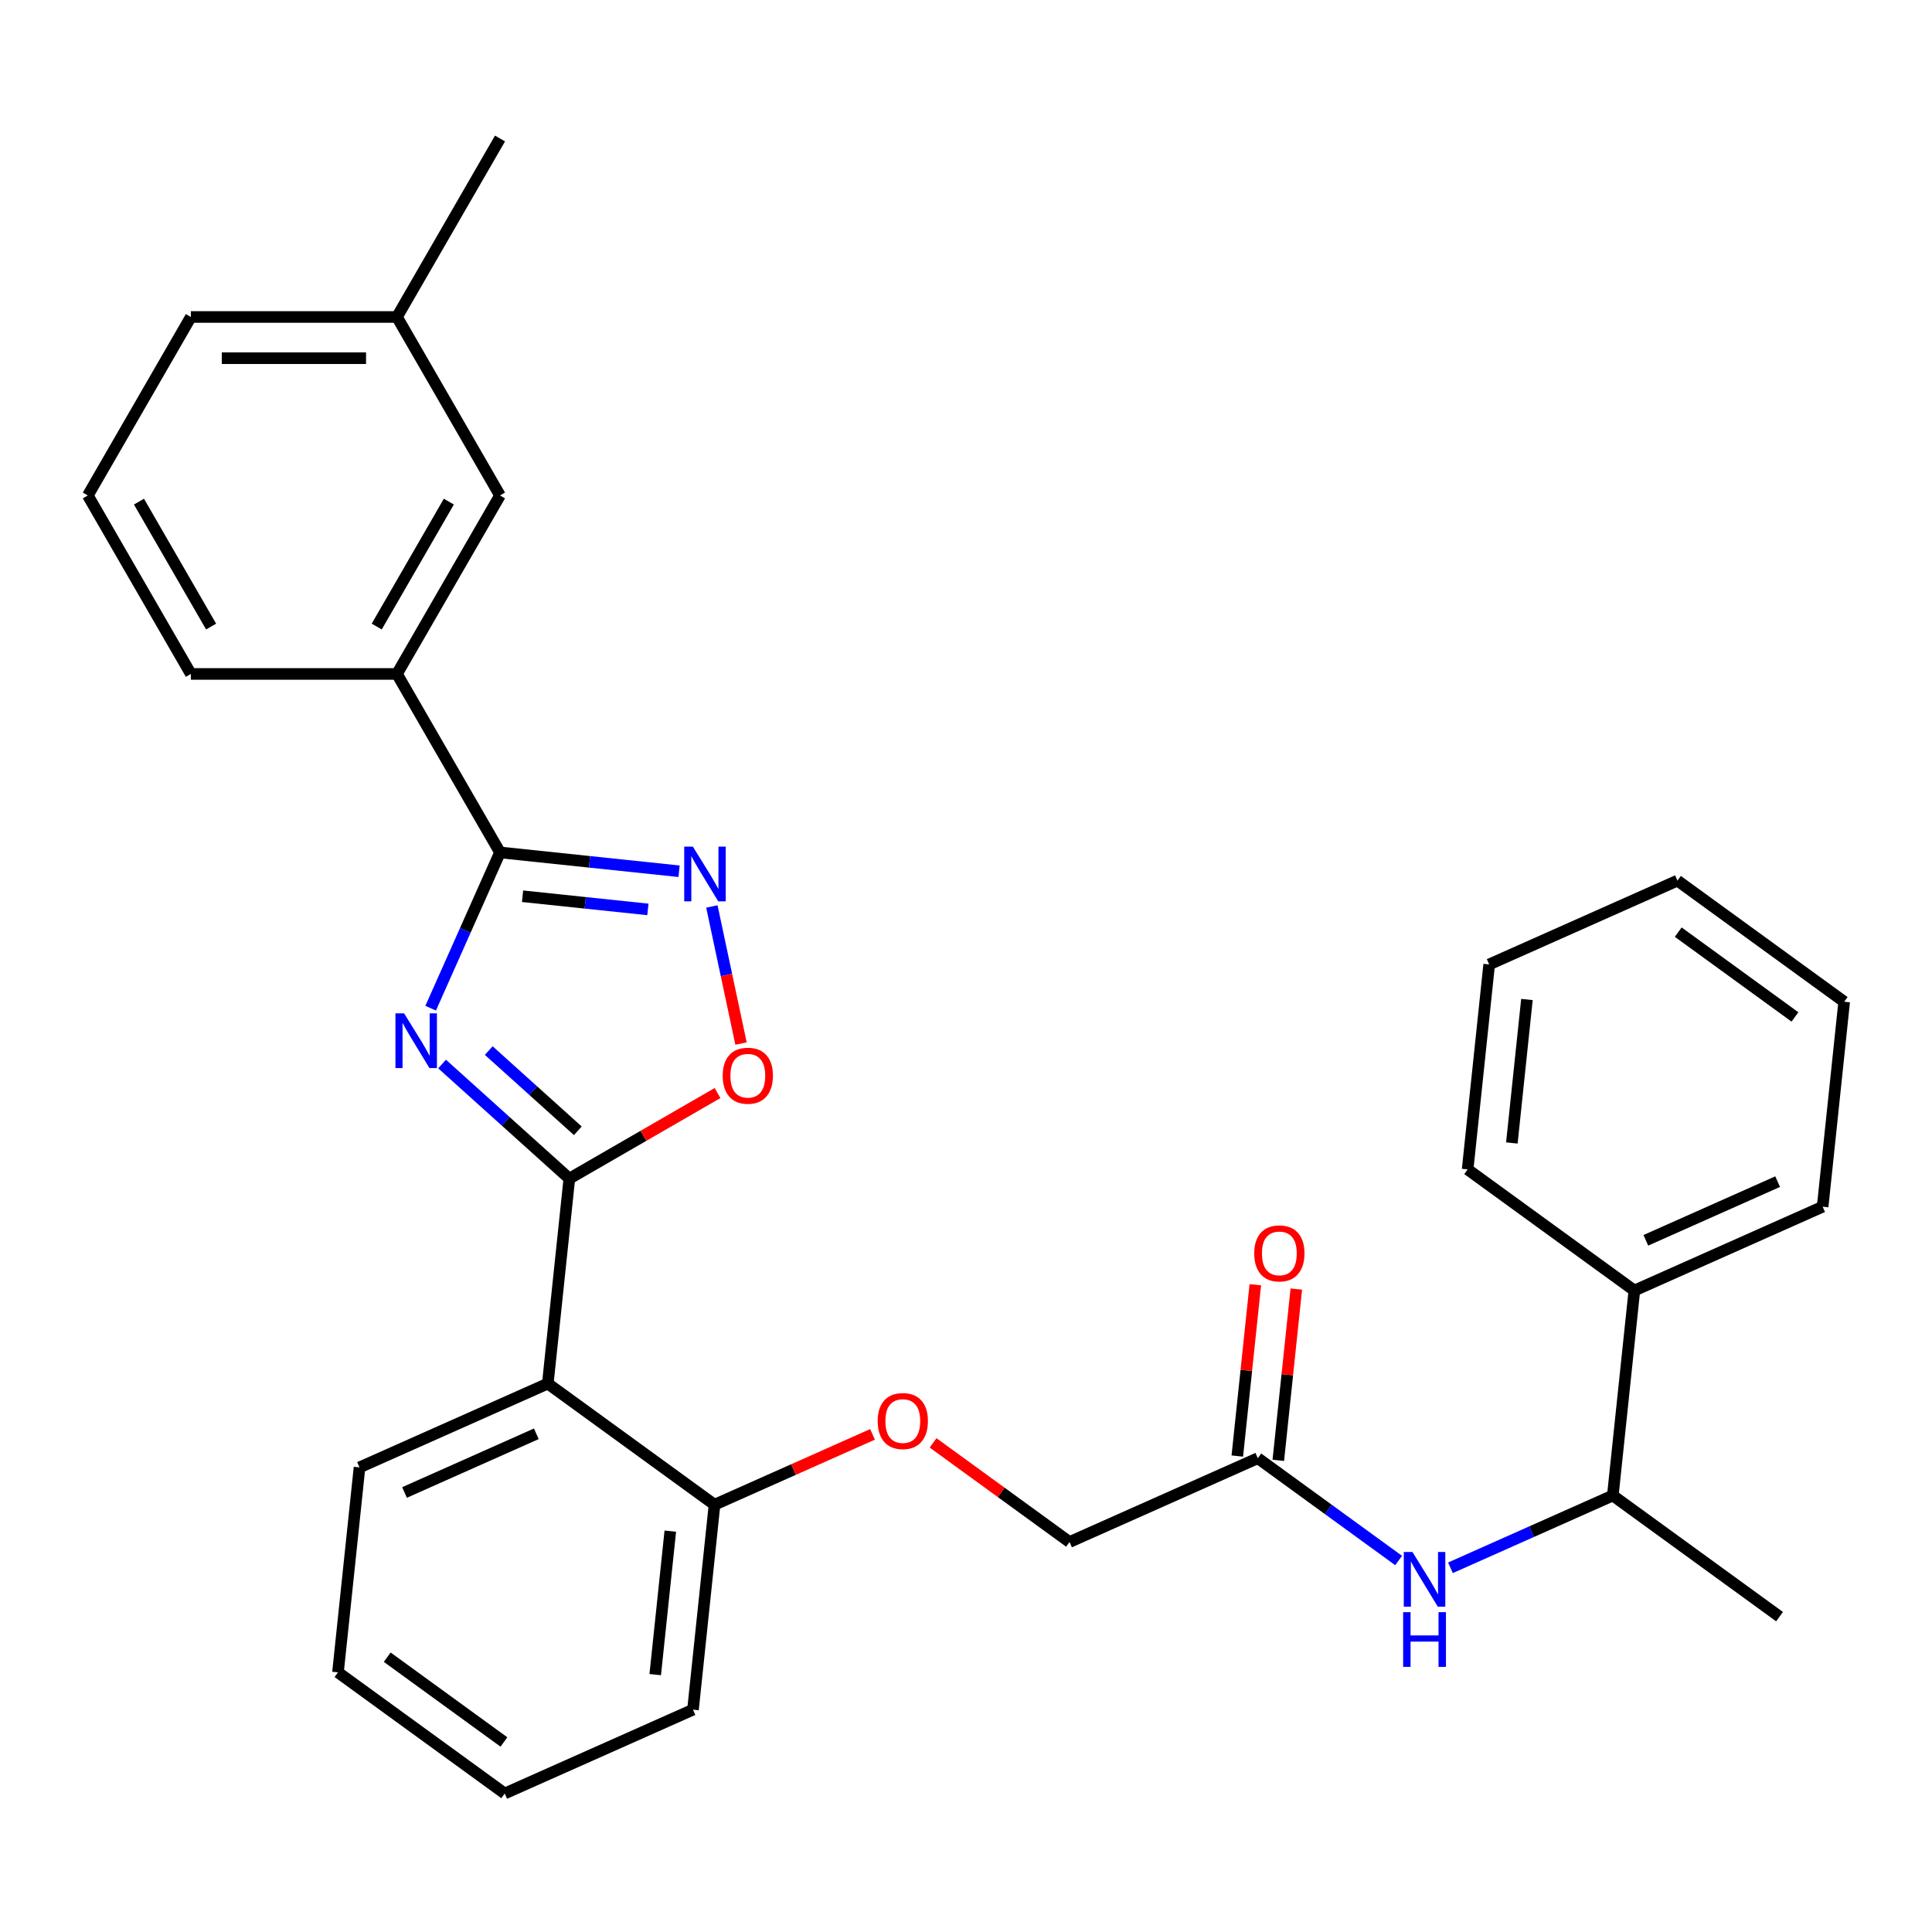 <?xml version='1.0' encoding='iso-8859-1'?>
<svg version='1.1' baseProfile='full'
              xmlns='http://www.w3.org/2000/svg'
                      xmlns:rdkit='http://www.rdkit.org/xml'
                      xmlns:xlink='http://www.w3.org/1999/xlink'
                  xml:space='preserve'
width='1000px' height='1000px' viewBox='0 0 1000 1000'>
<!-- END OF HEADER -->
<rect style='opacity:1.0;fill:#FFFFFF;stroke:none' width='1000' height='1000' x='0' y='0'> </rect>
<path class='bond-0' d='M 228.821,550.738 L 261.754,580.392' style='fill:none;fill-rule:evenodd;stroke:#0000FF;stroke-width:6px;stroke-linecap:butt;stroke-linejoin:miter;stroke-opacity:1' />
<path class='bond-0' d='M 261.754,580.392 L 294.688,610.045' style='fill:none;fill-rule:evenodd;stroke:#000000;stroke-width:6px;stroke-linecap:butt;stroke-linejoin:miter;stroke-opacity:1' />
<path class='bond-0' d='M 252.976,543.779 L 276.03,564.537' style='fill:none;fill-rule:evenodd;stroke:#0000FF;stroke-width:6px;stroke-linecap:butt;stroke-linejoin:miter;stroke-opacity:1' />
<path class='bond-0' d='M 276.03,564.537 L 299.083,585.294' style='fill:none;fill-rule:evenodd;stroke:#000000;stroke-width:6px;stroke-linecap:butt;stroke-linejoin:miter;stroke-opacity:1' />
<path class='bond-1' d='M 222.906,521.84 L 240.854,481.528' style='fill:none;fill-rule:evenodd;stroke:#0000FF;stroke-width:6px;stroke-linecap:butt;stroke-linejoin:miter;stroke-opacity:1' />
<path class='bond-1' d='M 240.854,481.528 L 258.802,441.215' style='fill:none;fill-rule:evenodd;stroke:#000000;stroke-width:6px;stroke-linecap:butt;stroke-linejoin:miter;stroke-opacity:1' />
<path class='bond-3' d='M 294.688,610.045 L 283.537,716.134' style='fill:none;fill-rule:evenodd;stroke:#000000;stroke-width:6px;stroke-linecap:butt;stroke-linejoin:miter;stroke-opacity:1' />
<path class='bond-4' d='M 294.688,610.045 L 333.045,587.899' style='fill:none;fill-rule:evenodd;stroke:#000000;stroke-width:6px;stroke-linecap:butt;stroke-linejoin:miter;stroke-opacity:1' />
<path class='bond-4' d='M 333.045,587.899 L 371.403,565.754' style='fill:none;fill-rule:evenodd;stroke:#FF0000;stroke-width:6px;stroke-linecap:butt;stroke-linejoin:miter;stroke-opacity:1' />
<path class='bond-2' d='M 258.802,441.215 L 305.143,446.086' style='fill:none;fill-rule:evenodd;stroke:#000000;stroke-width:6px;stroke-linecap:butt;stroke-linejoin:miter;stroke-opacity:1' />
<path class='bond-2' d='M 305.143,446.086 L 351.484,450.957' style='fill:none;fill-rule:evenodd;stroke:#0000FF;stroke-width:6px;stroke-linecap:butt;stroke-linejoin:miter;stroke-opacity:1' />
<path class='bond-2' d='M 270.474,463.894 L 302.913,467.304' style='fill:none;fill-rule:evenodd;stroke:#000000;stroke-width:6px;stroke-linecap:butt;stroke-linejoin:miter;stroke-opacity:1' />
<path class='bond-2' d='M 302.913,467.304 L 335.352,470.713' style='fill:none;fill-rule:evenodd;stroke:#0000FF;stroke-width:6px;stroke-linecap:butt;stroke-linejoin:miter;stroke-opacity:1' />
<path class='bond-6' d='M 258.802,441.215 L 205.465,348.833' style='fill:none;fill-rule:evenodd;stroke:#000000;stroke-width:6px;stroke-linecap:butt;stroke-linejoin:miter;stroke-opacity:1' />
<path class='bond-30' d='M 368.468,469.193 L 376.009,504.672' style='fill:none;fill-rule:evenodd;stroke:#0000FF;stroke-width:6px;stroke-linecap:butt;stroke-linejoin:miter;stroke-opacity:1' />
<path class='bond-30' d='M 376.009,504.672 L 383.551,540.152' style='fill:none;fill-rule:evenodd;stroke:#FF0000;stroke-width:6px;stroke-linecap:butt;stroke-linejoin:miter;stroke-opacity:1' />
<path class='bond-8' d='M 283.537,716.134 L 369.838,778.836' style='fill:none;fill-rule:evenodd;stroke:#000000;stroke-width:6px;stroke-linecap:butt;stroke-linejoin:miter;stroke-opacity:1' />
<path class='bond-16' d='M 283.537,716.134 L 186.086,759.523' style='fill:none;fill-rule:evenodd;stroke:#000000;stroke-width:6px;stroke-linecap:butt;stroke-linejoin:miter;stroke-opacity:1' />
<path class='bond-16' d='M 277.597,742.133 L 209.381,772.505' style='fill:none;fill-rule:evenodd;stroke:#000000;stroke-width:6px;stroke-linecap:butt;stroke-linejoin:miter;stroke-opacity:1' />
<path class='bond-5' d='M 723.935,807.721 L 687.488,781.241' style='fill:none;fill-rule:evenodd;stroke:#0000FF;stroke-width:6px;stroke-linecap:butt;stroke-linejoin:miter;stroke-opacity:1' />
<path class='bond-5' d='M 687.488,781.241 L 651.041,754.761' style='fill:none;fill-rule:evenodd;stroke:#000000;stroke-width:6px;stroke-linecap:butt;stroke-linejoin:miter;stroke-opacity:1' />
<path class='bond-9' d='M 750.749,811.493 L 792.771,792.783' style='fill:none;fill-rule:evenodd;stroke:#0000FF;stroke-width:6px;stroke-linecap:butt;stroke-linejoin:miter;stroke-opacity:1' />
<path class='bond-9' d='M 792.771,792.783 L 834.793,774.074' style='fill:none;fill-rule:evenodd;stroke:#000000;stroke-width:6px;stroke-linecap:butt;stroke-linejoin:miter;stroke-opacity:1' />
<path class='bond-11' d='M 205.465,348.833 L 258.802,256.451' style='fill:none;fill-rule:evenodd;stroke:#000000;stroke-width:6px;stroke-linecap:butt;stroke-linejoin:miter;stroke-opacity:1' />
<path class='bond-11' d='M 194.989,324.309 L 232.325,259.641' style='fill:none;fill-rule:evenodd;stroke:#000000;stroke-width:6px;stroke-linecap:butt;stroke-linejoin:miter;stroke-opacity:1' />
<path class='bond-17' d='M 205.465,348.833 L 98.791,348.833' style='fill:none;fill-rule:evenodd;stroke:#000000;stroke-width:6px;stroke-linecap:butt;stroke-linejoin:miter;stroke-opacity:1' />
<path class='bond-7' d='M 651.041,754.761 L 553.59,798.149' style='fill:none;fill-rule:evenodd;stroke:#000000;stroke-width:6px;stroke-linecap:butt;stroke-linejoin:miter;stroke-opacity:1' />
<path class='bond-12' d='M 661.65,755.876 L 666.31,711.545' style='fill:none;fill-rule:evenodd;stroke:#000000;stroke-width:6px;stroke-linecap:butt;stroke-linejoin:miter;stroke-opacity:1' />
<path class='bond-12' d='M 666.31,711.545 L 670.969,667.213' style='fill:none;fill-rule:evenodd;stroke:#FF0000;stroke-width:6px;stroke-linecap:butt;stroke-linejoin:miter;stroke-opacity:1' />
<path class='bond-12' d='M 640.432,753.646 L 645.092,709.314' style='fill:none;fill-rule:evenodd;stroke:#000000;stroke-width:6px;stroke-linecap:butt;stroke-linejoin:miter;stroke-opacity:1' />
<path class='bond-12' d='M 645.092,709.314 L 649.751,664.983' style='fill:none;fill-rule:evenodd;stroke:#FF0000;stroke-width:6px;stroke-linecap:butt;stroke-linejoin:miter;stroke-opacity:1' />
<path class='bond-10' d='M 369.838,778.836 L 410.73,760.629' style='fill:none;fill-rule:evenodd;stroke:#000000;stroke-width:6px;stroke-linecap:butt;stroke-linejoin:miter;stroke-opacity:1' />
<path class='bond-10' d='M 410.73,760.629 L 451.622,742.423' style='fill:none;fill-rule:evenodd;stroke:#FF0000;stroke-width:6px;stroke-linecap:butt;stroke-linejoin:miter;stroke-opacity:1' />
<path class='bond-20' d='M 369.838,778.836 L 358.688,884.925' style='fill:none;fill-rule:evenodd;stroke:#000000;stroke-width:6px;stroke-linecap:butt;stroke-linejoin:miter;stroke-opacity:1' />
<path class='bond-20' d='M 346.948,792.519 L 339.142,866.781' style='fill:none;fill-rule:evenodd;stroke:#000000;stroke-width:6px;stroke-linecap:butt;stroke-linejoin:miter;stroke-opacity:1' />
<path class='bond-13' d='M 834.793,774.074 L 845.944,667.985' style='fill:none;fill-rule:evenodd;stroke:#000000;stroke-width:6px;stroke-linecap:butt;stroke-linejoin:miter;stroke-opacity:1' />
<path class='bond-19' d='M 834.793,774.074 L 921.094,836.775' style='fill:none;fill-rule:evenodd;stroke:#000000;stroke-width:6px;stroke-linecap:butt;stroke-linejoin:miter;stroke-opacity:1' />
<path class='bond-14' d='M 482.956,746.83 L 518.273,772.489' style='fill:none;fill-rule:evenodd;stroke:#FF0000;stroke-width:6px;stroke-linecap:butt;stroke-linejoin:miter;stroke-opacity:1' />
<path class='bond-14' d='M 518.273,772.489 L 553.59,798.149' style='fill:none;fill-rule:evenodd;stroke:#000000;stroke-width:6px;stroke-linecap:butt;stroke-linejoin:miter;stroke-opacity:1' />
<path class='bond-15' d='M 258.802,256.451 L 205.465,164.069' style='fill:none;fill-rule:evenodd;stroke:#000000;stroke-width:6px;stroke-linecap:butt;stroke-linejoin:miter;stroke-opacity:1' />
<path class='bond-21' d='M 845.944,667.985 L 943.395,624.596' style='fill:none;fill-rule:evenodd;stroke:#000000;stroke-width:6px;stroke-linecap:butt;stroke-linejoin:miter;stroke-opacity:1' />
<path class='bond-21' d='M 851.884,641.986 L 920.1,611.614' style='fill:none;fill-rule:evenodd;stroke:#000000;stroke-width:6px;stroke-linecap:butt;stroke-linejoin:miter;stroke-opacity:1' />
<path class='bond-22' d='M 845.944,667.985 L 759.643,605.283' style='fill:none;fill-rule:evenodd;stroke:#000000;stroke-width:6px;stroke-linecap:butt;stroke-linejoin:miter;stroke-opacity:1' />
<path class='bond-24' d='M 205.465,164.069 L 258.802,71.687' style='fill:none;fill-rule:evenodd;stroke:#000000;stroke-width:6px;stroke-linecap:butt;stroke-linejoin:miter;stroke-opacity:1' />
<path class='bond-31' d='M 205.465,164.069 L 98.791,164.069' style='fill:none;fill-rule:evenodd;stroke:#000000;stroke-width:6px;stroke-linecap:butt;stroke-linejoin:miter;stroke-opacity:1' />
<path class='bond-31' d='M 189.464,185.404 L 114.792,185.404' style='fill:none;fill-rule:evenodd;stroke:#000000;stroke-width:6px;stroke-linecap:butt;stroke-linejoin:miter;stroke-opacity:1' />
<path class='bond-25' d='M 186.086,759.523 L 174.936,865.612' style='fill:none;fill-rule:evenodd;stroke:#000000;stroke-width:6px;stroke-linecap:butt;stroke-linejoin:miter;stroke-opacity:1' />
<path class='bond-18' d='M 98.791,348.833 L 45.455,256.451' style='fill:none;fill-rule:evenodd;stroke:#000000;stroke-width:6px;stroke-linecap:butt;stroke-linejoin:miter;stroke-opacity:1' />
<path class='bond-18' d='M 109.267,324.309 L 71.931,259.641' style='fill:none;fill-rule:evenodd;stroke:#000000;stroke-width:6px;stroke-linecap:butt;stroke-linejoin:miter;stroke-opacity:1' />
<path class='bond-23' d='M 45.455,256.451 L 98.791,164.069' style='fill:none;fill-rule:evenodd;stroke:#000000;stroke-width:6px;stroke-linecap:butt;stroke-linejoin:miter;stroke-opacity:1' />
<path class='bond-32' d='M 358.688,884.925 L 261.236,928.313' style='fill:none;fill-rule:evenodd;stroke:#000000;stroke-width:6px;stroke-linecap:butt;stroke-linejoin:miter;stroke-opacity:1' />
<path class='bond-28' d='M 943.395,624.596 L 954.545,518.507' style='fill:none;fill-rule:evenodd;stroke:#000000;stroke-width:6px;stroke-linecap:butt;stroke-linejoin:miter;stroke-opacity:1' />
<path class='bond-26' d='M 759.643,605.283 L 770.793,499.194' style='fill:none;fill-rule:evenodd;stroke:#000000;stroke-width:6px;stroke-linecap:butt;stroke-linejoin:miter;stroke-opacity:1' />
<path class='bond-26' d='M 782.533,591.6 L 790.339,517.338' style='fill:none;fill-rule:evenodd;stroke:#000000;stroke-width:6px;stroke-linecap:butt;stroke-linejoin:miter;stroke-opacity:1' />
<path class='bond-27' d='M 174.936,865.612 L 261.236,928.313' style='fill:none;fill-rule:evenodd;stroke:#000000;stroke-width:6px;stroke-linecap:butt;stroke-linejoin:miter;stroke-opacity:1' />
<path class='bond-27' d='M 200.421,857.757 L 260.832,901.648' style='fill:none;fill-rule:evenodd;stroke:#000000;stroke-width:6px;stroke-linecap:butt;stroke-linejoin:miter;stroke-opacity:1' />
<path class='bond-29' d='M 770.793,499.194 L 868.245,455.806' style='fill:none;fill-rule:evenodd;stroke:#000000;stroke-width:6px;stroke-linecap:butt;stroke-linejoin:miter;stroke-opacity:1' />
<path class='bond-33' d='M 954.545,518.507 L 868.245,455.806' style='fill:none;fill-rule:evenodd;stroke:#000000;stroke-width:6px;stroke-linecap:butt;stroke-linejoin:miter;stroke-opacity:1' />
<path class='bond-33' d='M 929.06,526.362 L 868.65,482.471' style='fill:none;fill-rule:evenodd;stroke:#000000;stroke-width:6px;stroke-linecap:butt;stroke-linejoin:miter;stroke-opacity:1' />
<path  class='atom-0' d='M 209.154 524.507
L 218.434 539.507
Q 219.354 540.987, 220.834 543.667
Q 222.314 546.347, 222.394 546.507
L 222.394 524.507
L 226.154 524.507
L 226.154 552.827
L 222.274 552.827
L 212.314 536.427
Q 211.154 534.507, 209.914 532.307
Q 208.714 530.107, 208.354 529.427
L 208.354 552.827
L 204.674 552.827
L 204.674 524.507
L 209.154 524.507
' fill='#0000FF'/>
<path  class='atom-3' d='M 358.631 438.206
L 367.911 453.206
Q 368.831 454.686, 370.311 457.366
Q 371.791 460.046, 371.871 460.206
L 371.871 438.206
L 375.631 438.206
L 375.631 466.526
L 371.751 466.526
L 361.791 450.126
Q 360.631 448.206, 359.391 446.006
Q 358.191 443.806, 357.831 443.126
L 357.831 466.526
L 354.151 466.526
L 354.151 438.206
L 358.631 438.206
' fill='#0000FF'/>
<path  class='atom-5' d='M 374.07 556.788
Q 374.07 549.988, 377.43 546.188
Q 380.79 542.388, 387.07 542.388
Q 393.35 542.388, 396.71 546.188
Q 400.07 549.988, 400.07 556.788
Q 400.07 563.668, 396.67 567.588
Q 393.27 571.468, 387.07 571.468
Q 380.83 571.468, 377.43 567.588
Q 374.07 563.708, 374.07 556.788
M 387.07 568.268
Q 391.39 568.268, 393.71 565.388
Q 396.07 562.468, 396.07 556.788
Q 396.07 551.228, 393.71 548.428
Q 391.39 545.588, 387.07 545.588
Q 382.75 545.588, 380.39 548.388
Q 378.07 551.188, 378.07 556.788
Q 378.07 562.508, 380.39 565.388
Q 382.75 568.268, 387.07 568.268
' fill='#FF0000'/>
<path  class='atom-6' d='M 731.082 803.302
L 740.362 818.302
Q 741.282 819.782, 742.762 822.462
Q 744.242 825.142, 744.322 825.302
L 744.322 803.302
L 748.082 803.302
L 748.082 831.622
L 744.202 831.622
L 734.242 815.222
Q 733.082 813.302, 731.842 811.102
Q 730.642 808.902, 730.282 808.222
L 730.282 831.622
L 726.602 831.622
L 726.602 803.302
L 731.082 803.302
' fill='#0000FF'/>
<path  class='atom-6' d='M 726.262 834.454
L 730.102 834.454
L 730.102 846.494
L 744.582 846.494
L 744.582 834.454
L 748.422 834.454
L 748.422 862.774
L 744.582 862.774
L 744.582 849.694
L 730.102 849.694
L 730.102 862.774
L 726.262 862.774
L 726.262 834.454
' fill='#0000FF'/>
<path  class='atom-11' d='M 454.289 735.528
Q 454.289 728.728, 457.649 724.928
Q 461.009 721.128, 467.289 721.128
Q 473.569 721.128, 476.929 724.928
Q 480.289 728.728, 480.289 735.528
Q 480.289 742.408, 476.889 746.328
Q 473.489 750.208, 467.289 750.208
Q 461.049 750.208, 457.649 746.328
Q 454.289 742.448, 454.289 735.528
M 467.289 747.008
Q 471.609 747.008, 473.929 744.128
Q 476.289 741.208, 476.289 735.528
Q 476.289 729.968, 473.929 727.168
Q 471.609 724.328, 467.289 724.328
Q 462.969 724.328, 460.609 727.128
Q 458.289 729.928, 458.289 735.528
Q 458.289 741.248, 460.609 744.128
Q 462.969 747.008, 467.289 747.008
' fill='#FF0000'/>
<path  class='atom-13' d='M 649.192 648.751
Q 649.192 641.951, 652.552 638.151
Q 655.912 634.351, 662.192 634.351
Q 668.472 634.351, 671.832 638.151
Q 675.192 641.951, 675.192 648.751
Q 675.192 655.631, 671.792 659.551
Q 668.392 663.431, 662.192 663.431
Q 655.952 663.431, 652.552 659.551
Q 649.192 655.671, 649.192 648.751
M 662.192 660.231
Q 666.512 660.231, 668.832 657.351
Q 671.192 654.431, 671.192 648.751
Q 671.192 643.191, 668.832 640.391
Q 666.512 637.551, 662.192 637.551
Q 657.872 637.551, 655.512 640.351
Q 653.192 643.151, 653.192 648.751
Q 653.192 654.471, 655.512 657.351
Q 657.872 660.231, 662.192 660.231
' fill='#FF0000'/>
</svg>
